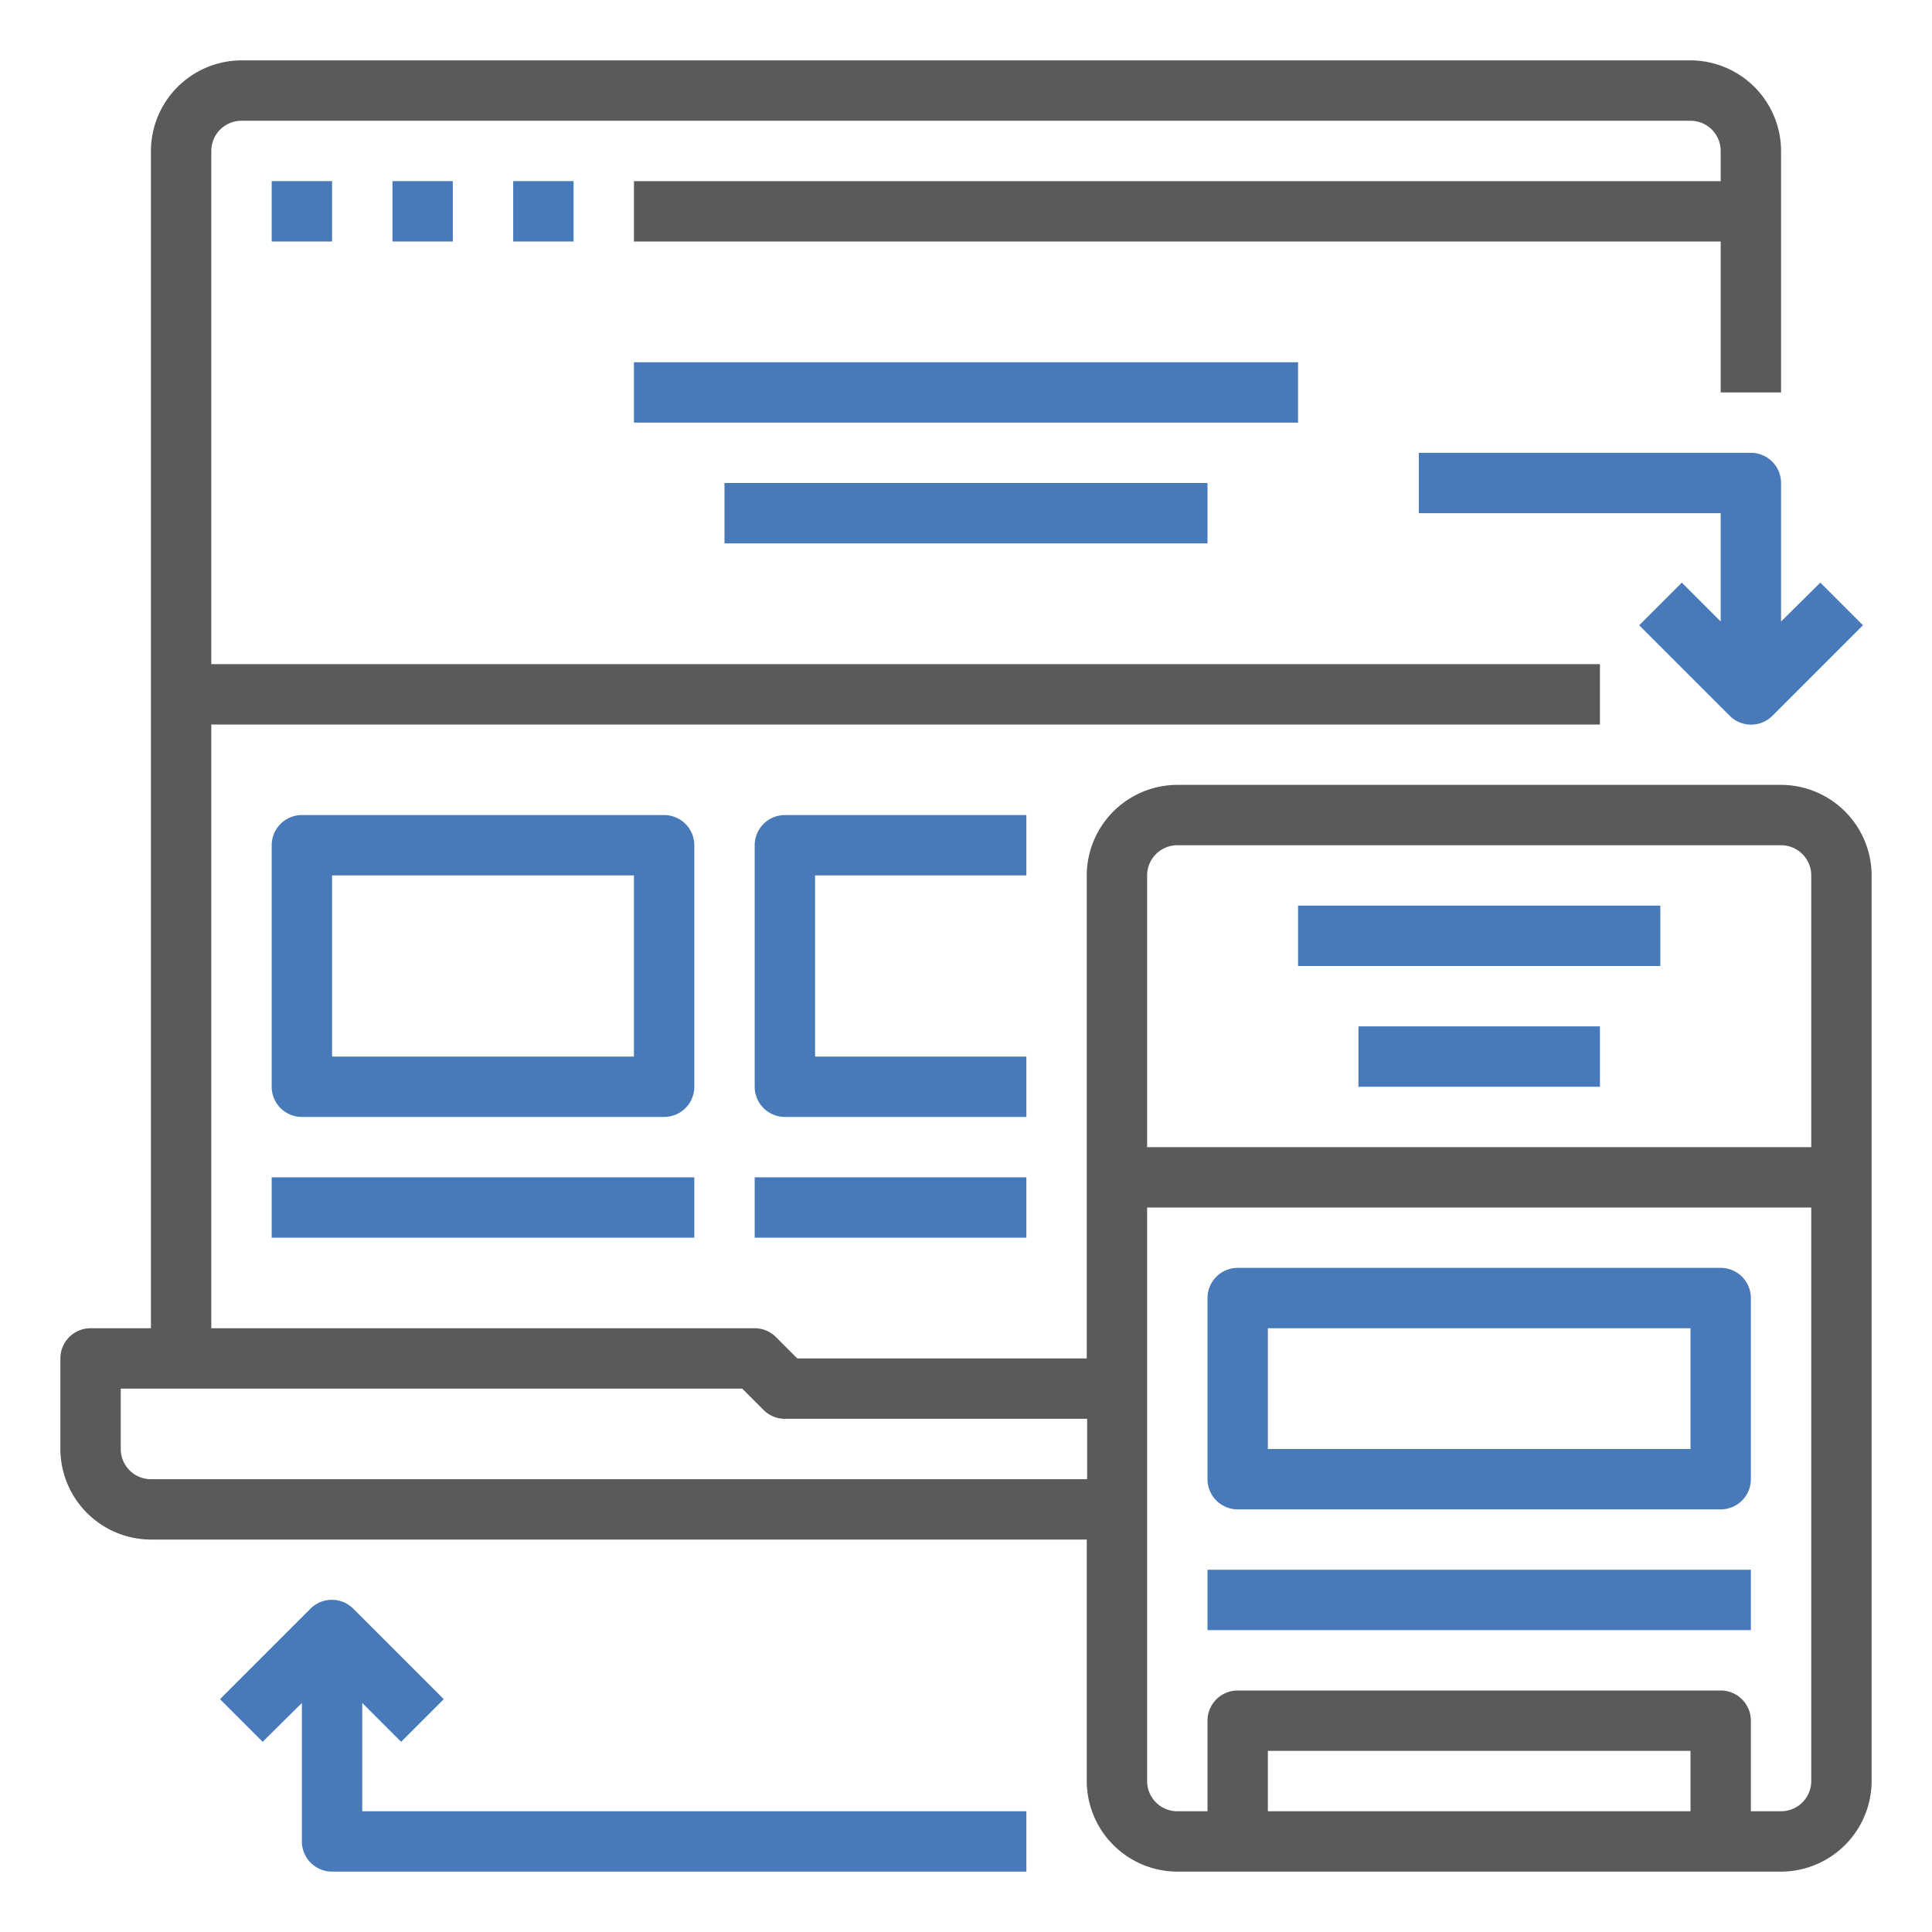 <svg id="Layer_1" data-name="Layer 1" xmlns="http://www.w3.org/2000/svg" viewBox="0 0 512 512"><defs><style>.cls-1{fill:#595a5a;}.cls-2{fill:#487ab9;}</style></defs><title>4. Technical audit</title><g id="OUTLINE"><path class="cls-1" d="M472,208H312a24.07,24.07,0,0,0-24,24V360H211.3l-5.7-5.7a7.93,7.93,0,0,0-5.7-2.3H56V192H424V176H56V40a8,8,0,0,1,8-8H448a8,8,0,0,1,8,8v8H168V64H456v40h16V40a24.07,24.07,0,0,0-24-24H64A24.07,24.07,0,0,0,40,40V352H24a8,8,0,0,0-8,8v24a24.07,24.07,0,0,0,24,24H288v64a24.07,24.07,0,0,0,24,24H472a24.07,24.07,0,0,0,24-24V232A24.07,24.07,0,0,0,472,208ZM288,392H40a8,8,0,0,1-8-8V368H196.7l5.7,5.7a7.93,7.93,0,0,0,5.7,2.3h80v16Zm160,88H336V464H448Zm32-8a8,8,0,0,1-8,8h-8V456a8,8,0,0,0-8-8H328a8,8,0,0,0-8,8v24h-8a8,8,0,0,1-8-8V320H480Zm0-168H304V232a8,8,0,0,1,8-8H472a8,8,0,0,1,8,8Z"/><path class="cls-2" d="M96,451.3l10.3,10.3,11.3-11.3-24-24a8,8,0,0,0-11.3,0l-24,24,11.3,11.3L80,451.3V488a8,8,0,0,0,8,8H272V480H96Z"/><path class="cls-2" d="M472,128a8,8,0,0,0-8-8H376v16h80v28.7l-10.3-10.3-11.3,11.3,24,24a8,8,0,0,0,11.3,0l24-24-11.3-11.3L472,164.7Z"/><path class="cls-2" d="M72,48H88V64H72Z"/><path class="cls-2" d="M104,48h16V64H104Z"/><path class="cls-2" d="M136,48h16V64H136Z"/><path class="cls-2" d="M168,96H344v16H168Z"/><path class="cls-2" d="M192,128H320v16H192Z"/><path class="cls-2" d="M184,224a8,8,0,0,0-8-8H80a8,8,0,0,0-8,8v64a8,8,0,0,0,8,8h96a8,8,0,0,0,8-8Zm-16,56H88V232h80Z"/><path class="cls-2" d="M272,232V216H208a8,8,0,0,0-8,8v64a8,8,0,0,0,8,8h64V280H216V232Z"/><path class="cls-2" d="M72,312H184v16H72Z"/><path class="cls-2" d="M200,312h72v16H200Z"/><path class="cls-2" d="M344,240h96v16H344Z"/><path class="cls-2" d="M360,272h64v16H360Z"/><path class="cls-2" d="M328,400H456a8,8,0,0,0,8-8V344a8,8,0,0,0-8-8H328a8,8,0,0,0-8,8v48A8,8,0,0,0,328,400Zm8-48H448v32H336Z"/><path class="cls-2" d="M320,416H464v16H320Z"/></g></svg>